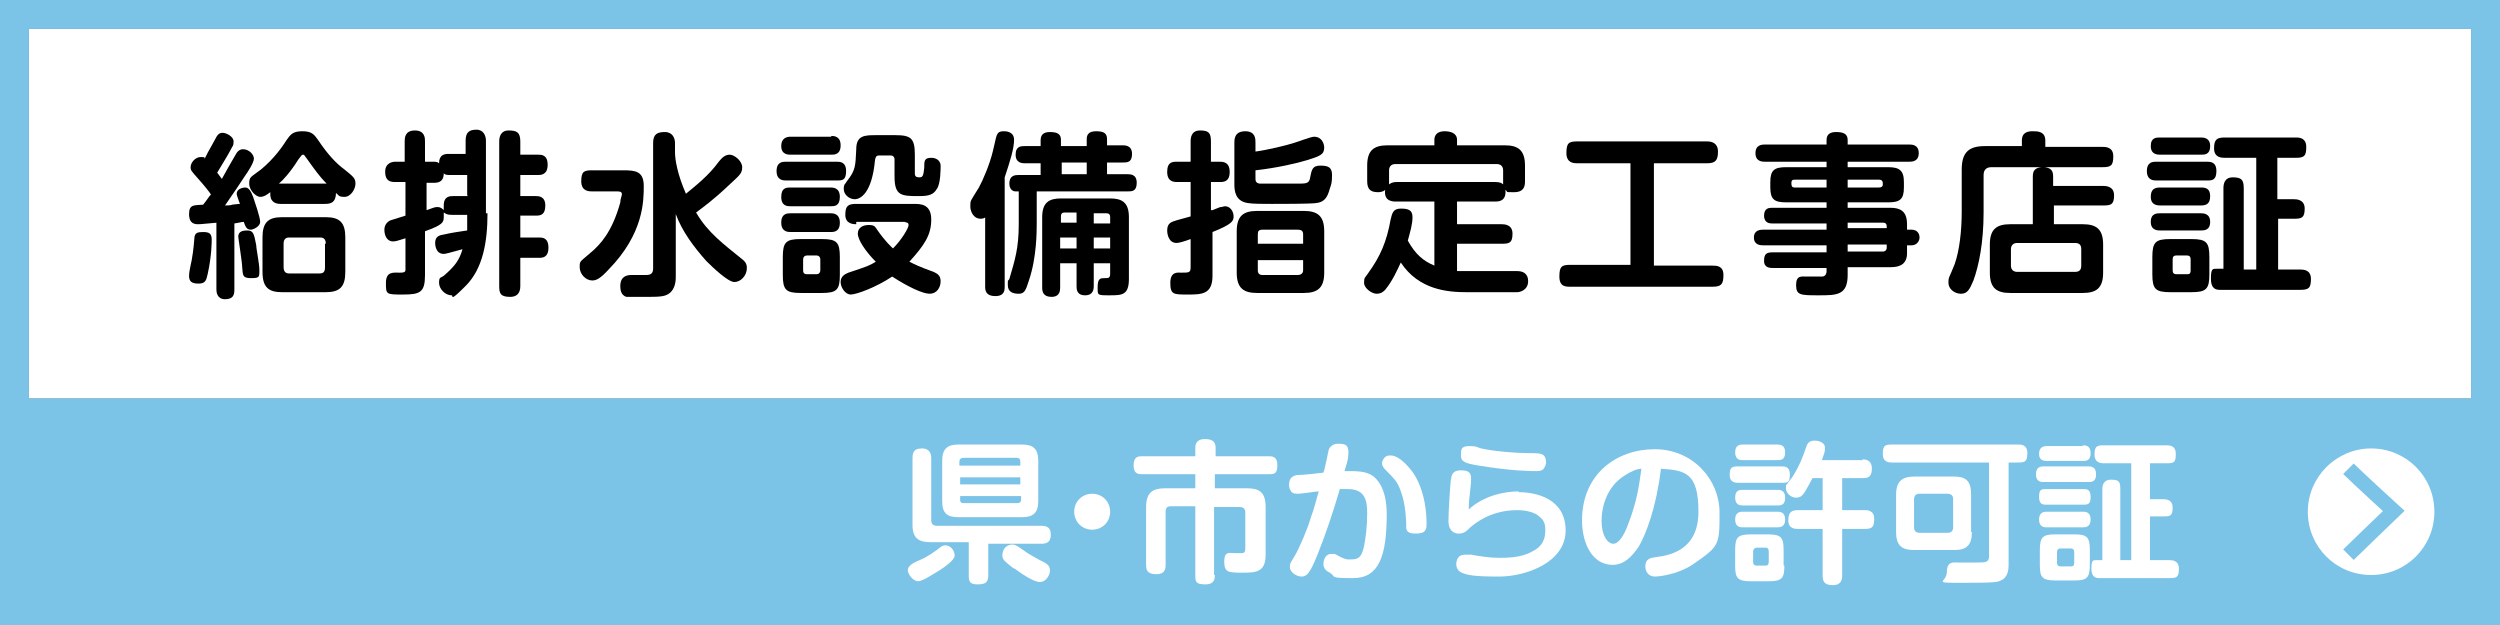 <?xml version="1.0" encoding="UTF-8"?>
<svg id="_レイヤー_1" data-name="レイヤー_1" xmlns="http://www.w3.org/2000/svg" xmlns:xlink="http://www.w3.org/1999/xlink" version="1.1" viewBox="0 0 320 80">
  <rect x="0" y="0" width="320" height="80" fill="#808080" stroke="none"/>
  <!-- Generator: Adobe Illustrator 29.2.1, SVG Export Plug-In . SVG Version: 2.1.0 Build 116)  -->
  <defs>
    <style>
      .st0 {
        stroke: #7bc3e7;
        stroke-miterlimit: 10;
        stroke-width: 1.9px;
      }

      .st0, .st1 {
        fill: #fff;
      }

      .st2 {
        fill: #7bc3e7;
      }
    </style>
  </defs>
  <rect class="st1" x="3.7" y="3.7" width="312.6" height="47.3"/>
  <g>
    <path d="M27.8,28.5c-1.3.1-2,.2-2.4.2s-1.2,0-1.2-1.3.7-1.1,1.8-1.2c.5-.6.7-1,1-1.3-.1-.2-.8-1.1-1.7-2.1-.8-.9-.9-1-.9-1.4,0-.6.6-1.3,1.3-1.3s.4.1.5.2c.3-.6.4-.8,1.3-2.4.3-.6.5-.9,1-.9s1.4.5,1.4,1.1-.1.5-.5,1.3c-.2.4-1,1.7-1.6,2.7.1.1.2.3.6.8.6-1.1,1-1.8,1.7-3,.2-.4.5-.8,1-.8.8,0,1.4.7,1.4,1.2s-.7,1.6-1.2,2.3c-.3.5-1.4,2.1-2.5,3.7.1,0,.8,0,.9-.1.8-.1.9-.1,1-.1q0-.1-.1-.3c-.2-.6-.3-.8-.3-1,0-.7.9-.8,1.1-.8.4,0,.7.4,1,1.2.2.6.9,2.6.9,3.2s-.9,1-1.2,1c-.6,0-.7-.5-.9-1-.3,0-.5.1-1.2.2v8.5c0,.7-.2,1.2-1.2,1.2s-1.1-.9-1.1-1.2v-8.6h.1ZM27.1,30.7c0,.2,0,2-.5,4.3-.2.9-.3,1.3-1.2,1.3s-1.2-.3-1.2-1,.4-2.1.4-2.4c.1-.4.3-2.4.3-2.6.1-.5.4-.6,1.1-.6.8,0,1.1.2,1.1,1ZM32.8,31.4c0,.5.4,2.3.4,3.2s0,1-1.1,1-1-.4-1.1-1.4c0-.6-.5-3.7-.5-3.9,0-.5.3-.8,1.1-.8.8,0,.9.3,1.2,1.9ZM35.9,26.1c-.7,0-1.4-.3-1.3-1.5-.4.3-.8.6-1.3.6s-1.4-.8-1.4-1.7.2-.8,1.5-1.8c1.7-1.4,2.8-3,3.3-3.8.5-.7.8-1.1,2-1.1s1.5.4,2,1.1c1.2,1.8,2.3,3,3.4,3.8,1.1.9,1.4,1.1,1.4,1.8s-.6,1.7-1.4,1.7-.7-.2-1.1-.5c0,1.4-.9,1.4-1.5,1.4h-5.6ZM44.2,34.8c0,1.9-.7,2.6-2.5,2.6h-5.6c-1.7,0-2.5-.6-2.5-2.6v-4.4c0-1.9.7-2.6,2.5-2.6h5.6c1.8,0,2.5.7,2.5,2.6v4.4ZM39.2,20.2c-.2-.2-.2-.4-.4-.4s-.2.1-.6.6c-1,1.6-2,2.7-2.5,3.1h6.1c-.9-.9-1.6-1.9-2.6-3.3ZM41.7,31.2c0-.5-.2-.8-.7-.8h-4c-.5,0-.7.3-.7.8v3c0,.6.3.8.7.8h3.9c.5,0,.7-.2.7-.8v-3h0Z"/>
    <path d="M62.4,27.3c0,3.7-.6,7.1-2.8,9.3s-1.5,1.2-1.8,1.2c-.8,0-1.6-.8-1.6-1.6s.2-.6.6-.9c1.4-1.2,2-2,2.4-3.4-1.8.5-2.2.6-2.4.6-1.1,0-1.1-1.3-1.1-1.4,0-.9.6-1,1.2-1.1.8-.2,2.2-.4,2.9-.5,0-.4,0-1,0-2h-2c-.5,0-.7-.1-1-.3,0,.1,0,.3,0,.6,0,.7-.2,1-2.4,1.8v5.6c0,2.2-.6,2.5-2.8,2.5s-2.2,0-2.2-1.5,1-1.3,1.8-1.3.7-.2.7-.7v-3.7c-1,.3-1.2.4-1.6.4-.8,0-1.1-.8-1.1-1.5s.5-1.1.8-1.2,1.6-.5,1.9-.6v-4.3h-1.3c-.6,0-1.3-.1-1.3-1.3s1-1.3,1.3-1.3h1.2v-2.6c0-.4,0-1.4,1.3-1.4s1.3,1,1.3,1.4v2.6h1c.3,0,.6,0,.8.2,0-1.1.7-1.2,1.2-1.2h2.2v-1.7c0-1.1.5-1.4,1.4-1.4s1.2.8,1.2,1.4v9.3ZM59.8,25v-2.6h-2.2c-.3,0-.6,0-.8-.2,0,.7-.3,1.2-1.2,1.2h-1v3.5c.9-.3,1-.4,1.4-.4s.6.2.8.4c0-.1,0-.3,0-.6,0-1.2.8-1.2,1.2-1.2h1.9ZM68.9,19.8c.4,0,1.2,0,1.2,1.3s-.9,1.3-1.2,1.3h-2.3v2.7h2c.3,0,1.2,0,1.2,1.2s-.6,1.3-1.2,1.3h-2v2.8h2.4c.4,0,1.2,0,1.2,1.3s-.8,1.3-1.2,1.3h-2.4v3.6c0,.3,0,1.4-1.3,1.4s-1.4-.5-1.4-1.4v-18.5c0-.6.2-1.4,1.2-1.4s1.5.2,1.5,1.4v1.7s2.3,0,2.3,0Z"/>
    <path d="M75.8,24.5c-.4,0-1.4,0-1.4-1.3s.4-1.4,1.4-1.4h4c1.5,0,2.6.1,2.6,2s0,6.1-4.5,10.7c-1.1,1.2-1.6,1.4-2.1,1.4-.8,0-1.6-.8-1.6-1.7s0-.6,1.8-2.2c.7-.7,2.3-2.1,3.4-6.1,0-.5.2-.8.2-1s0-.4-.6-.4h-3.2ZM86.4,19.5c0,.9.3,2.8,1.4,5.3,1.2-1,2.9-2.3,4.2-4.1.4-.5.8-.9,1.4-.9s1.6.8,1.6,1.6-.3,1-1.7,2.3c-2,1.9-3.4,2.9-4.2,3.5,1.5,2.6,3.6,4.1,5.8,5.9.4.3.7.6.7,1.2,0,1-.8,1.8-1.6,1.8s-2.7-1.8-3.6-2.7c-1.6-1.8-3.1-3.8-3.9-6v8c0,.4,0,1.6-.9,2.2-.6.4-1.3.4-3.3.4s-1.7,0-2.1,0c-.8-.2-.8-1.1-.8-1.4,0-1.2.8-1.4,1.4-1.4h1.8c.4,0,1,0,1-.8v-16.1c0-1.1.5-1.4,1.5-1.4s1.3.8,1.3,1.4c0,0,0,1.3,0,1.3Z"/>
    <path d="M107.1,20.7c.4,0,1.2,0,1.2,1.2s-.5,1.2-1.2,1.2h-6.5c-.3,0-1.2,0-1.2-1.2s.8-1.2,1.2-1.2h6.5ZM106.4,17.4c.3,0,1.2,0,1.2,1.2s-.8,1.2-1.2,1.2h-5.2c-.3,0-1.2,0-1.2-1.1s.8-1.2,1.2-1.2h5.2ZM106.3,24c.3,0,1.2,0,1.2,1.2s-.7,1.2-1.2,1.2h-5.1c-.4,0-1.2,0-1.2-1.2s.7-1.2,1.2-1.2h5.1ZM106.3,27.3c.3,0,1.2,0,1.2,1.2s-.8,1.2-1.2,1.2h-5.1c-.3,0-1.2,0-1.2-1.2s.8-1.2,1.2-1.2h5.1ZM107.5,35.2c0,1.9-.4,2.3-2.3,2.3h-2.7c-1.9,0-2.3-.4-2.3-2.3v-2.3c0-1.9.4-2.3,2.3-2.3h2.7c1.9,0,2.3.4,2.3,2.3v2.3ZM105,33.2c0-.3-.2-.5-.5-.5h-1.2c-.3,0-.5.2-.5.5v1.4c0,.4.2.5.5.5h1.2c.4,0,.5-.3.5-.5v-1.4ZM109.6,28.7c-.3,0-1.4,0-1.4-1.2s.4-1.4,1.4-1.4h7.4c.8,0,2.2,0,2.2,2s-.9,3.3-2.8,5.4c.6.3,1.4.7,3.1,1.3.4.2.9.4.9,1.2s-.5,1.6-1.4,1.6-2.8-.9-4.8-2.2c-2.1,1.4-4.6,2.3-5.3,2.3s-1.3-.9-1.3-1.6.5-1,1-1.2c2.4-.8,2.7-.9,3.5-1.4-1.3-1.3-2.3-2.8-2.3-3.6s.7-1.1,1.4-1.1.8.2,1,.5c1.1,1.6,1.8,2.2,2.1,2.5,1.1-1.1,2-2.6,2-3s-.4-.3-.5-.4h-6.2v.3ZM114.6,17.3c2,0,2.5.4,2.5,2.5v2.4c0,.4.2.5.6.5s.5-.2.6-1.2c0-.9,0-1.3.9-1.3s1.2.6,1.2,1,0,2.4-.5,3c-.4.7-1,.9-2.2.9-2.3,0-3.2,0-3.2-2.5v-2.2c0-.3-.2-.5-.5-.5h-1.4c-.3,0-.5,0-.6.6-.4,4.3-1.9,5-2.6,5s-1.4-.6-1.4-1.3.2-.6.4-1c1.1-1.4,1.1-1.9,1.2-4.1,0-1.8,1.1-1.8,2.6-1.8h2.4Z"/>
    <path d="M128.6,36.7c0,.4,0,1.2-1.2,1.2s-1.3-.7-1.3-1.2v-8.9c0,.1-.3.2-.6.2-.8,0-1.3-.8-1.3-1.6s0-.6,1.1-2.4c.5-.9,1.4-3,1.8-4.7.4-1.7.4-1.9.6-2.2.2-.3.6-.3.8-.3s1.3,0,1.3,1.1-.5,2.7-1.2,4.8v14ZM139.1,18.6v-.8c0-.6.3-1,1.2-1s1.4.2,1.4,1v.8h2c.3,0,1.2,0,1.2,1.1s-.6,1.1-1.2,1.1h-2v1.5h2.6c.4,0,1.2,0,1.2,1.1s-.6,1.1-1.2,1.1h-11.6v4.1c0,1,0,4.4-1,7.3-.4,1.3-.6,1.7-1.3,1.7s-1.4-.2-1.4-1.1,0-.4.2-.8c.7-2.4,1.2-3.9,1.2-7v-4.2h-.4c-.4,0-.8-.3-.8-1,0-1.1.8-1.1,1.2-1.1h2.8v-1.5h-2c-.3,0-1.2,0-1.2-1.1s.7-1.1,1.2-1.1h2v-.7c0-.6.2-1.1,1.2-1.1s1.4.3,1.4,1v.8h3.3ZM135.7,36.8c0,.3,0,1.2-1.1,1.2s-1.2-.7-1.2-1.2v-9c0-1.9.9-2.4,2.4-2.4h6.3c1.5,0,2.4.5,2.4,2.4v7.9c0,2.1-.9,2.1-2.5,2.1s-1.5,0-1.5-1.1.4-1.1.9-1.1.7,0,.7-.6v-1.3h-2.1v2.9c0,.3,0,1.2-1.1,1.2s-1.1-.8-1.1-1.2v-2.9h-2.1v3.1h0ZM137.8,28.6v-1.4h-1.4c-.3,0-.6,0-.6.5v.8h2ZM137.8,30.4h-2.1v1.4h2.1v-1.4ZM139.1,20.8h-3.2v1.5h3.2v-1.5ZM140,28.6h2.1v-.8c0-.4-.2-.5-.5-.5h-1.6v1.3ZM140,30.4v1.4h2.1v-1.4h-2.1Z"/>
    <path d="M155.2,26.9c.8-.3.9-.4,1.1-.4s.3-.1.5-.1c.7,0,1.1.7,1.1,1.3s-.2,1-2.7,2v5.6c0,2.4-1.4,2.4-3.2,2.4s-2.2,0-2.2-1.5,1-1.3,1.4-1.3c1,0,1.2,0,1.2-.7v-3.6c-.8.3-1.5.5-1.8.5-1,0-1.2-1.1-1.2-1.6,0-1,.6-1.1,1.2-1.3.4-.1,1.4-.4,1.8-.5v-4.4h-1.7c-.4,0-1.3,0-1.3-1.3s.7-1.3,1.3-1.3h1.7v-2.6c0-.5.1-1.4,1.2-1.4s1.4.3,1.4,1.4v2.6h1.1c.4,0,1.3,0,1.3,1.3s-.8,1.3-1.3,1.3h-1.1v3.6h.2ZM160.7,19.4c1.5-.2,4-.8,4.9-1.1.4-.1,2.2-.8,2.6-.8,1,0,1.3.9,1.3,1.4,0,.9-.6,1.1-2.2,1.6-1.3.4-3.9,1-6.6,1.3v1c0,.3,0,.6.5.7h5.2c.9,0,1.2-.1,1.3-.8.2-1,.3-1.5,1.3-1.5s1.5.2,1.5,1.2-.1,1.2-.3,1.8c-.3,1.1-.7,1.7-1.8,1.8-.8.1-4.5.1-5.6.1s-2.4,0-3-.1c-1.7-.2-1.8-1.6-1.8-2.4v-5.4c0-1,.5-1.4,1.4-1.4,1.3,0,1.3,1,1.3,1.4v1.2h0ZM169.5,34.9c0,1.9-.8,2.6-2.6,2.6h-6c-1.7,0-2.6-.6-2.6-2.6v-5.3c0-2,.9-2.6,2.6-2.6h6c1.7,0,2.6.6,2.6,2.6v5.3ZM166.8,31.2v-1.2c0-.5-.3-.6-.7-.6h-4.5c-.5,0-.6.2-.6.6v1.2h5.8ZM166.8,33.3h-5.8v1.3c0,.4.2.6.6.6h4.5c.4,0,.7-.2.7-.6v-1.3Z"/>
    <path d="M194.2,34.7c.6,0,1.4.2,1.4,1.3s-1,1.4-1.4,1.4h-6.5c-2.4,0-6.1-.3-8.4-3.8-.5,1.1-1.1,2.4-2,3.5-.2.2-.5.5-1.1.5s-1.6-.7-1.6-1.4.1-.6.5-1.2c1.6-2.2,2.4-4.1,2.9-6.9.2-.8.3-1.4,1.3-1.4s1.5.2,1.5,1.1-.3,1.9-.6,3c1,1.8,2,2.6,3.4,3.2v-8.2h-4.9c-.4,0-1.6,0-1.4-1.5-.3.3-.8.3-.9.3-.9,0-1.4-.3-1.4-1.4v-2c0-1.9.8-2.6,2.6-2.6h6v-.7c0-.8.6-1.1,1.3-1.1s1.6.2,1.6,1.1v.7h6.1c1.7,0,2.6.6,2.6,2.6v2c0,.6-.1,1.4-1.4,1.4s-.7,0-1.1-.3c.1,1.2-.5,1.5-1.3,1.5h-4.9v2.9h5.7c.3,0,1.4,0,1.4,1.2s-.4,1.3-1.4,1.3h-5.7v3.5c.7,0,1.1,0,1.5,0h6.2ZM191.4,23.3c.5,0,.8.1,1,.3v-1.8c0-.5-.3-.8-.8-.8h-13c-.5,0-.8.3-.8.8v1.8c.2-.1.3-.3,1-.3h12.6Z"/>
    <path d="M211.6,34h7.6c.5,0,1.4,0,1.4,1.2s-.3,1.5-1.4,1.5h-18.2c-.6,0-1.4,0-1.4-1.3s.3-1.5,1.4-1.5h7.7v-13h-6.8c-.4,0-1.4,0-1.4-1.3s.3-1.5,1.4-1.5h16.6c.6,0,1.4.2,1.4,1.3s-.3,1.5-1.4,1.5h-6.8v13.1h0Z"/>
    <path d="M244.1,32.4c0,1.4-.9,1.8-2.1,1.8h-5.5v1c0,2.6-1.4,2.6-3.7,2.6s-2.9,0-2.9-1.3.7-1.1,1.4-1.1h1.9c.4,0,.6-.3.6-.7v-.4h-6.9c-.3,0-1.1,0-1.1-.9s.3-1.1,1.1-1.1h6.9v-.9h-8.1c-.3,0-1.2,0-1.2-1s.9-1,1.2-1h8.1v-.8h-7c-.2,0-1,0-1-1s.7-1,1-1h7v-.7h-5.2c-1.5,0-2-.4-2-1.9v-.7c0-1.5.5-1.9,2-1.9h5.2v-.7h-7.9c-.3,0-1.2,0-1.2-1.1s.9-1.1,1.2-1.1h7.9v-.6c0-.8.6-1,1.2-1,.9,0,1.5.2,1.5,1v.6h7.9c.3,0,1.2,0,1.2,1.1s-.9,1.1-1.2,1.1h-7.9v.7h5.2c1.4,0,2,.4,2,1.9v.7c0,1.5-.5,1.9-2,1.9h-5.2v.7h5.5c1.2,0,2.1.4,2.1,2.1v.7h.6c.7,0,1,.5,1,1s-.4,1-1,1h-.6v1ZM233.8,24v-1h-4.1c-.3,0-.4.1-.4.4s0,.6.4.6h4.1ZM236.5,24h4c.3,0,.5-.1.5-.4s0-.6-.5-.6h-4v1ZM236.5,28.4v.8h5v-.2c0-.4-.2-.5-.5-.5h-4.5ZM241.5,31.3h-5v.9h4.5c.3,0,.5-.2.5-.5v-.4Z"/>
    <path d="M262.9,23.8h6.3c.3,0,1.4,0,1.4,1.2s-.4,1.3-1.4,1.3h-6.3v2.4h3.7c1.7,0,2.6.6,2.6,2.6v3.6c0,2-.9,2.6-2.6,2.6h-9.3c-1.7,0-2.6-.6-2.6-2.6v-3.6c0-1.9.8-2.6,2.6-2.6h2.9v-6.1c0-.8.3-1.1,1.1-1.2h-6.4c-.6,0-1,.3-1,1v4.8c0,3.8-.6,6.8-1.3,8.7-.5,1.2-.8,1.7-1.6,1.7s-1.6-.6-1.6-1.4.1-.6.8-2.4c.6-1.7.9-4.2.9-6.7v-5.4c0-2.3,1-3,3-3h4.7v-.7c0-1.1.8-1.2,1.4-1.2s1.6,0,1.6,1.2v.8h7.3c.4,0,1.4,0,1.4,1.2s-.3,1.4-1.4,1.4h-7.4c.8.1,1.1.4,1.1,1.2v1.2h0ZM266.4,31.9c0-.5-.2-.8-.8-.8h-7.4c-.5,0-.8.3-.8.8v2.1c0,.5.3.8.8.8h7.4c.5,0,.8-.2.8-.8v-2.1Z"/>
    <path d="M282.5,20.7c.4,0,1.2,0,1.2,1.2s-.6,1.2-1.2,1.2h-6.5c-.3,0-1.2,0-1.2-1.2s.8-1.2,1.2-1.2h6.5ZM281.7,17.6c.3,0,1.2,0,1.2,1.1s-.7,1.1-1.2,1.1h-5.2c-.3,0-1.2,0-1.2-1.1s.7-1.1,1.2-1.1h5.2ZM281.7,24c.6,0,1.2.1,1.2,1.1s-.5,1.2-1.2,1.2h-5.2c-.6,0-1.2-.2-1.2-1.1s.4-1.2,1.2-1.2h5.2ZM281.7,27.3c.3,0,1.2,0,1.2,1.1s-.8,1.1-1.2,1.1h-5.2c-.3,0-1.2,0-1.2-1.1s.8-1.1,1.2-1.1h5.2ZM282.8,35.1c0,1.9-.4,2.3-2.3,2.3h-2.7c-1.9,0-2.3-.4-2.3-2.3v-2.2c0-1.9.4-2.3,2.3-2.3h2.7c1.9,0,2.3.4,2.3,2.3v2.2ZM280.4,33.2c0-.4-.2-.5-.5-.5h-1.3c-.4,0-.5.2-.5.5v1.4c0,.3.1.5.5.5h1.3c.3,0,.5,0,.5-.5v-1.4ZM291.6,25.5h2c.3,0,1.4,0,1.4,1.2s-.4,1.3-1.4,1.3h-2v6.5h2.8c.4,0,1.4,0,1.4,1.2s-.3,1.4-1.4,1.4h-10.2c-.4,0-1.2,0-1.2-1.4s.2-1.3.9-1.3h.7v-10.3c0-.5.1-1.4,1.2-1.4s1.4.3,1.4,1.4v10.4h1.6v-14.3h-4c-.4,0-1.4,0-1.4-1.2s.4-1.4,1.4-1.4h9.1c.5,0,1.3.1,1.3,1.2s-.2,1.4-1.3,1.4h-2.4v5.3h.1Z"/>
  </g>
  <path class="st2" d="M316.3,3.7v72.6H3.7V3.7h312.6M320,0H0v80h320V0h0Z"/>
  <rect class="st2" y="51" width="320" height="29"/>
  <g>
    <g>
      <circle class="st1" cx="303.5" cy="65.5" r="8.6"/>
      <path class="st2" d="M303.5,57.4c4.5,0,8.1,3.6,8.1,8.1s-3.6,8.1-8.1,8.1-8.1-3.6-8.1-8.1,3.7-8.1,8.1-8.1M303.5,56.5c-5,0-9,4-9,9s4,9,9,9,9-4,9-9-4-9-9-9h0Z"/>
    </g>
    <path class="st0" d="M300.6,60c1.2,1.2,5.8,5.4,5.8,5.4,0,0-5.2,5-5.8,5.6"/>
  </g>
  <g>
    <path class="st1" d="M120.1,73.1c-.7.4-2,1.3-2.6,1.3s-1.3-.9-1.3-1.4.5-.9,1.5-1.3,2.1-1.2,2.6-1.6c.3-.3.7-.3.7-.3.7,0,1.2.7,1.2,1.3,0,.6-1.3,1.5-2.1,2ZM126.5,69.4v4.2c0,1-.4,1.2-1.4,1.2s-1.1-.4-1.1-1.2v-4.2h-4.9c-1.5,0-2.3-.5-2.3-2.2v-8.6c0-1.1.6-1.2,1.3-1.2s1.1.5,1.1,1.2v8c0,.5.3.7.7.7h13.4c1.1,0,1.2.6,1.2,1.2,0,1-.7,1.1-1.2,1.1h-6.8v-.2ZM132.9,64.1c0,1.6-.7,2.1-2.1,2.1h-8.1c-1.5,0-2.1-.5-2.1-2.1v-5.1c0-1.6.7-2.1,2.1-2.1h8.1c1.4,0,2.1.5,2.1,2.1v5.1ZM130.6,59.6v-.5c0-.3-.1-.5-.5-.5h-6.8c-.3,0-.5.2-.5.5v.5h7.8ZM130.6,61.1h-7.7v.9h7.7v-.9ZM130.6,63.5h-7.7v.4c0,.3,0,.5.5.5h6.8c.4,0,.5-.2.5-.5v-.4h-.1ZM129.6,69.7c.4,0,.8.3,1.5.8.5.4,1.5.9,2,1.2.9.4,1.3.7,1.3,1.3s-.5,1.5-1.3,1.5-2.4-1.1-3.2-1.7c-.2,0-1.1-.8-1.4-1.1-.1-.2-.2-.3-.2-.6,0-1,.7-1.4,1.3-1.4Z"/>
    <path class="st1" d="M142.1,65.5c0,1.3-1,2.3-2.3,2.3s-2.3-1-2.3-2.3,1-2.3,2.3-2.3,2.3,1,2.3,2.3Z"/>
    <path class="st1" d="M155.5,73.6c0,.4,0,1.2-1.2,1.2s-1.3-.3-1.3-1.1v-8.9h-3.1c-.5,0-.7.2-.7.7v6.8c0,.4,0,1.2-1.2,1.2s-1.3-.6-1.3-1.2v-7.4c0-1.9.9-2.4,2.4-2.4h3.9v-1.8h-6.8c-.4,0-1.1,0-1.1-1.1s.5-1.2,1.1-1.2h6.8v-1.1c0-.7.4-1.1,1.2-1.1s1.4.2,1.4,1.1v1.1h6.8c.4,0,1.1,0,1.1,1.1s-.3,1.2-1.1,1.2h-6.9v1.8h4.1c1.6,0,2.4.5,2.4,2.4v6.1c0,2.3-1.3,2.3-3,2.3s-2.3,0-2.3-1.4.7-1.1,1.3-1.1h1c.4,0,.4-.4.4-.7v-4.5c0-.5-.3-.7-.7-.7h-3.3v8.7h.1Z"/>
    <path class="st1" d="M170.1,57.5c0,0,.3-.7,1.1-.7s1.4,0,1.4,1.1-.4,1.9-.5,2.4c1.7,0,2.7,0,3.6.6.4.3,1.8,1.4,1.8,4.9,0,5.4-1,8.2-4.3,8.2s-2.1-.2-3-.7c-.4-.2-.8-.5-.8-1.1s.3-1.3,1-1.3.4,0,1.2.4,1,.3,1.4.3c1,0,1.3-.4,1.6-1.7.2-1,.4-2.5.4-4.2s-.3-3.1-2.5-3.1h-1c-.9,3.1-1.9,6-2.9,8.5-.9,2.2-1.3,2.7-2,2.7s-1.5-.6-1.5-1.2.2-.7.6-1.4c.7-1.2,1.7-3.6,2.1-5,.4-1,.8-2.7,1-3.3-.4,0-2.2.3-2.6.3s-.8,0-1-.4c-.2-.3-.2-.6-.2-.8,0-1,.7-1.1,1-1.2.4,0,.8,0,3.4-.3.2-.5.6-2.7.7-3ZM178,58.3c1.3,0,2.7,2,2.8,2.1,1.7,2.4,1.8,5.7,1.8,6.5s0,1.4-1.4,1.4-1.2-.7-1.2-1.3c-.1-1.7-.2-2.8-.8-4.4-.4-1-.7-1.3-1.8-2.4-.2-.2-.5-.5-.5-.9s.3-.7.4-.8c.2-.2.5-.2.7-.2Z"/>
    <path class="st1" d="M194.4,63c2.2,0,6,.8,6,4.9s-5.1,5.9-8.5,5.9-4.1-.2-4.8-.5-.7-1-.7-1.1,0-1.2,1.1-1.2.2,0,.8,0c1.1.2,2.4.4,3.5.4s2.9,0,4.3-.8c1.3-.6,1.7-1.6,1.7-2.7s-.3-1.4-.9-1.9c-.9-.7-2.5-.7-2.7-.7-3.5,0-5.5,1.8-6,2.2-.5.5-.8.8-1.5.8s-1.3-.5-1.3-1.6.2-4.3.3-5.2c.1-.7.2-1.3,1.3-1.3s1.3.4,1.3,1.1-.1,1.1-.1,1.4c-.1.9-.2,1.4-.2,2.5,2-1.8,4.6-2.3,6.4-2.3ZM197.5,60.1c-.3.2-.5.2-1,.2s-2.9,0-7.2-.7c-1.8-.3-2.3-.5-2.3-1.3s0-1.2,1.1-1.2,1,.2,1.5.3c1.8.4,4.6.6,6.1.6,1.6,0,2.2,0,2.2,1.3,0,0-.1.5-.4.8Z"/>
    <path class="st1" d="M209.8,69.9c-1,1.5-2,2.4-3.4,2.4-2.5,0-3.9-2.6-3.9-5.7,0-5.9,4.4-9.1,9.3-9.1s8.3,3.9,8.3,8.1,0,4.3-3.5,6.7c-2,1.3-4.4,1.5-4.7,1.5-1.3,0-1.3-1.2-1.3-1.3,0-1,.7-1.1,1.4-1.2,1.6-.2,5.4-.8,5.4-5.8s-1.7-5.3-4.8-5.5c-.6,5-1.9,8.3-2.8,9.9ZM207.9,60.9c-2.2,1.4-2.9,3.9-2.9,5.8s.8,2.9,1.5,2.9,1.4-1.1,1.9-2.5c1.1-2.8,1.4-4.9,1.7-7.1-.5,0-1.3.3-2.2.9Z"/>
    <path class="st1" d="M222.5,61.8c-.3,0-1.1,0-1.1-1s.3-1.1,1.1-1.1h5.6c.3,0,1,0,1,1s-.2,1.1-1,1.1h-5.6ZM223.1,58.9c-.3,0-1,0-1-1s.7-1,1-1h4.4c.3,0,1,0,1,1s-.6,1-1,1h-4.4ZM223.1,64.7c-.3,0-1,0-1-1s.6-1,1-1h4.4c.3,0,1,0,1,1s-.6,1-1,1h-4.4ZM223.1,67.5c-.3,0-1,0-1-1s.7-1,1-1h4.4c.3,0,1,0,1,1s-.7,1-1.1,1h-4.3ZM228.4,72.4c0,1.6-.3,2-2,2h-2.3c-1.7,0-2-.4-2-2v-2c0-1.6.3-2,2-2h2.2c1.7,0,2,.4,2,2v2h.1ZM226.4,70.6c0-.3-.1-.5-.4-.5h-1.1c-.3,0-.5.2-.5.5v1.3c0,.3.1.5.5.5h1.1c.3,0,.4-.2.4-.5v-1.3ZM238.4,58.8c.3,0,1.2,0,1.2,1.2s-.7,1.2-1.2,1.2h-2.6v4.1h2.9c.3,0,1.2,0,1.2,1.1s-.3,1.3-1.2,1.3h-2.9v5.9c0,.4,0,1.3-1.2,1.3s-1.3-.6-1.3-1.3v-5.9h-3.2c-.3,0-1.2,0-1.2-1.1s.5-1.3,1.2-1.3h3.2v-4.1h-1.3c-.3.6-.6,1.1-1,1.8-.4.6-.7.7-1.1.7-.7,0-1.3-.6-1.3-1.2s0-.3.8-1.4c.9-1.4,1.4-2.7,1.8-3.9.2-.6.5-.8,1.1-.8s1.3.3,1.3.9-.1.7-.4,1.6h5.2Z"/>
    <path class="st1" d="M257.1,72.3c0,.4,0,1.6-1,2-.4.2-.6.3-4.8.3s-2.1,0-2.1-1.4.9-1.2,1.4-1.2h2.5c1,0,1.5,0,1.5-.8v-12h-12.4c-.4,0-1.2,0-1.2-1.1s.3-1.2,1.2-1.2h16.1c.4,0,1.2,0,1.2,1.1s-.3,1.2-1.2,1.2h-1.2v13.1h0ZM252.4,68.1c0,1.7-.7,2.3-2.2,2.3h-5.2c-1.5,0-2.3-.5-2.3-2.3v-4.8c0-1.7.8-2.3,2.3-2.3h5.1c1.5,0,2.2.5,2.2,2.3v4.8h0ZM250,63.9c0-.4-.2-.7-.7-.7h-3.6c-.5,0-.7.3-.7.7v3.6c0,.4.2.7.7.7h3.6c.5,0,.7-.3.7-.7v-3.6Z"/>
    <path class="st1" d="M267.3,59.7c.3,0,1,0,1,1s-.6,1-1,1h-5.7c-.3,0-1,0-1-1s.7-1,1-1h5.7ZM266.6,57c.3,0,1,0,1,1s-.6,1-1,1h-4.6c-.3,0-1,0-1-.9s.6-1,1-1h4.6ZM266.6,62.6c.5,0,1,0,1,1s-.4,1-1,1h-4.6c-.5,0-1,0-1-1s.3-1,1-1h4.6ZM266.6,65.5c.3,0,1,0,1,1s-.7,1-1,1h-4.6c-.3,0-1,0-1-1s.7-1,1-1h4.6ZM267.5,72.3c0,1.7-.4,2-2,2h-2.4c-1.7,0-2-.4-2-2v-1.9c0-1.7.4-2,2-2h2.4c1.6,0,2,.3,2,2v1.9ZM265.5,70.7c0-.4-.2-.5-.5-.5h-1.2c-.4,0-.5.2-.5.5v1.3c0,.3.1.5.5.5h1.2c.3,0,.5,0,.5-.5v-1.3ZM275.2,63.9h1.7c.3,0,1.2,0,1.2,1.1s-.4,1.1-1.2,1.1h-1.7v5.6h2.5c.3,0,1.2,0,1.2,1.1s-.3,1.2-1.2,1.2h-8.9c-.4,0-1.1,0-1.1-1.2s.2-1.1.8-1.1h.6v-9.1c0-.4.1-1.2,1.1-1.2s1.2.2,1.2,1.2v9.1h1.4v-12.4h-3.5c-.3,0-1.2,0-1.2-1.1s.3-1.2,1.2-1.2h8c.4,0,1.2,0,1.2,1.1s-.2,1.2-1.2,1.2h-2.1v4.6Z"/>
  </g>
</svg>